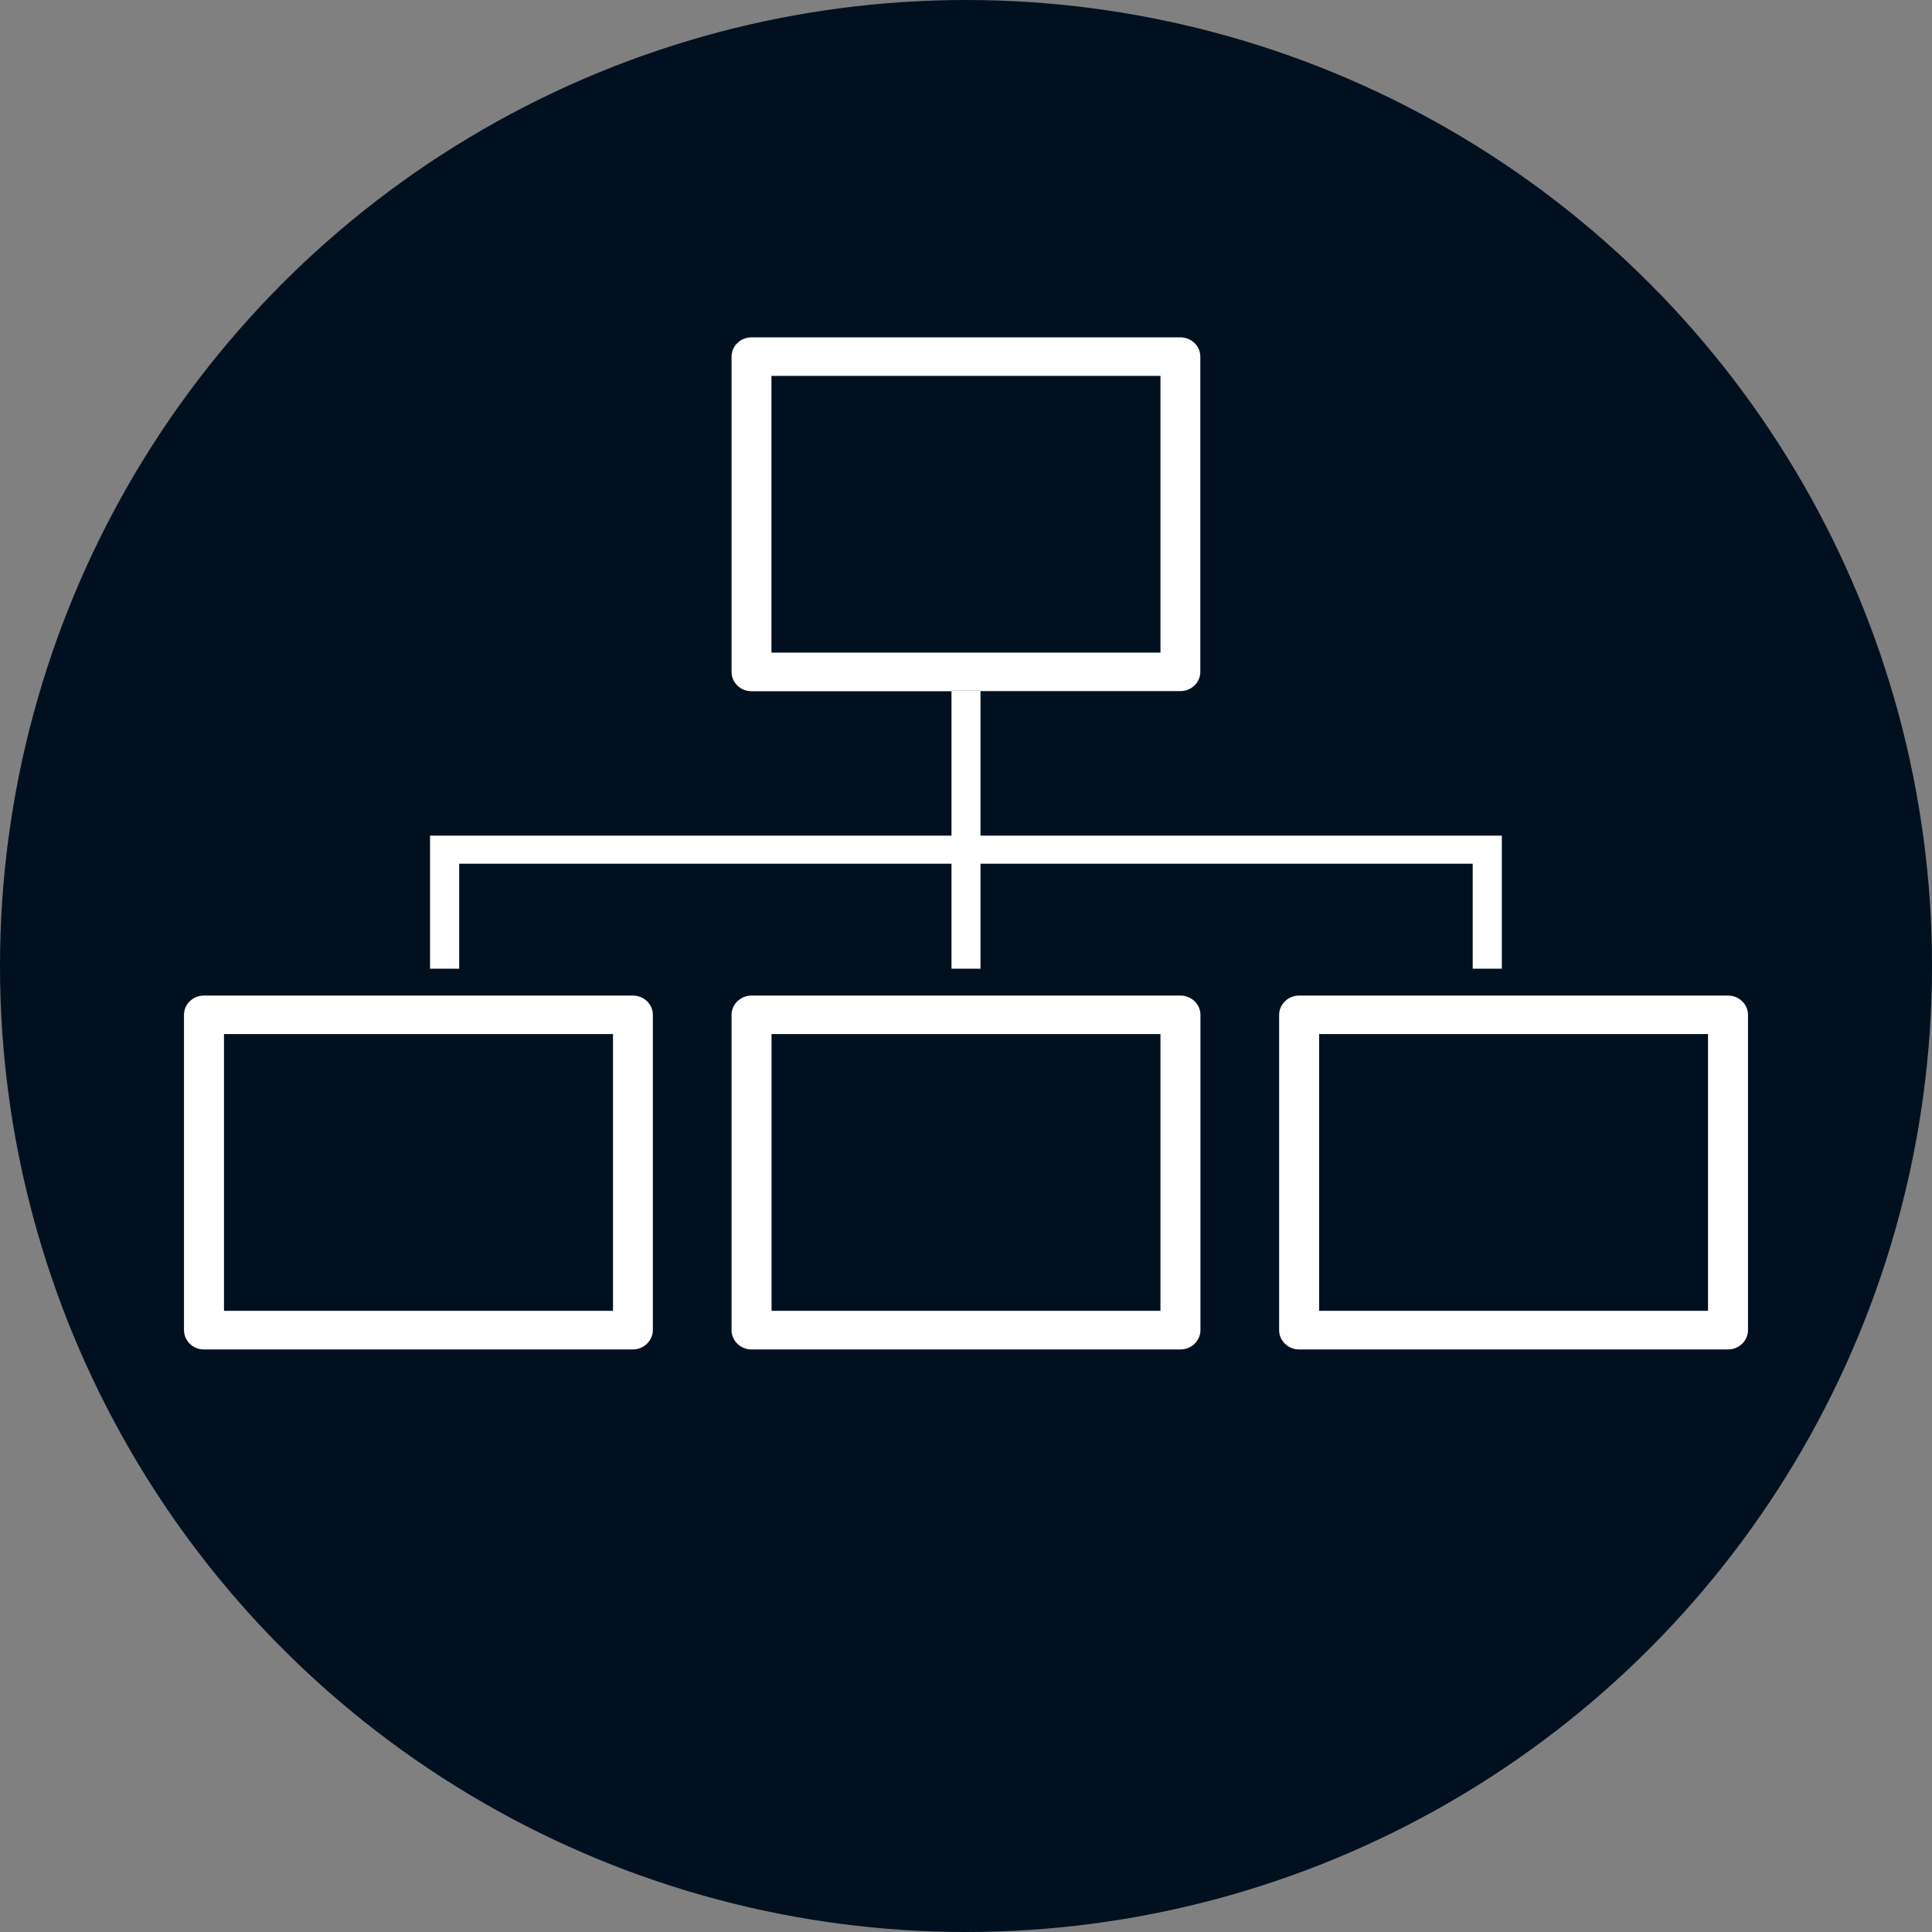 <svg width="63" height="63" viewBox="0 0 63 63" fill="none" xmlns="http://www.w3.org/2000/svg">
<rect x="0" y="0" width="63" height="63" fill="#808080" stroke="none"/>
<circle cx="31.5" cy="31.5" r="31.5" fill="#00101F"/>
<g clip-path="url(#clip0_897_481)">
<path d="M31.973 22.514V22.536H38.489C38.851 22.536 39.141 22.256 39.141 21.907V11.629C39.141 11.284 38.851 11 38.489 11H24.507C24.146 11 23.855 11.284 23.855 11.629V21.91C23.855 22.259 24.146 22.54 24.507 22.54H31.027V22.518H31.973V22.514ZM25.156 21.281V12.258H37.841V21.281H25.156Z" fill="white"/>
<path d="M21.289 43.371V33.093C21.289 32.748 20.999 32.464 20.637 32.464H6.652C6.29 32.464 6 32.744 6 33.093V43.374C6 43.72 6.29 44.004 6.652 44.004H20.637C20.995 44 21.289 43.72 21.289 43.371ZM19.985 42.745H7.304V33.719H19.989V42.745H19.985Z" fill="white"/>
<path d="M24.507 32.464C24.149 32.464 23.855 32.748 23.855 33.093V43.374C23.855 43.72 24.146 44.004 24.507 44.004H38.493C38.851 44.004 39.145 43.72 39.145 43.374V33.093C39.145 32.748 38.854 32.464 38.493 32.464H24.507ZM37.841 42.745H25.159V33.719H37.841V42.745Z" fill="white"/>
<path d="M42.363 32.464C42.005 32.464 41.711 32.748 41.711 33.093V43.374C41.711 43.72 42.001 44.004 42.363 44.004H56.348C56.706 44.004 57 43.72 57 43.374V33.093C57 32.748 56.71 32.464 56.348 32.464H42.363ZM55.696 42.745H43.015V33.719H55.696V42.745Z" fill="white"/>
<path d="M14.023 31.588H14.973V28.165H31.027V31.588H31.973V28.165H48.023V31.588H48.973V27.249H31.973V22.536V22.514H31.027V22.536V27.249H14.023V31.588Z" fill="white"/>
</g>
<defs>
<clipPath id="clip0_897_481">
<rect width="51" height="33" fill="white" transform="translate(6 11)"/>
</clipPath>
</defs>
</svg>

